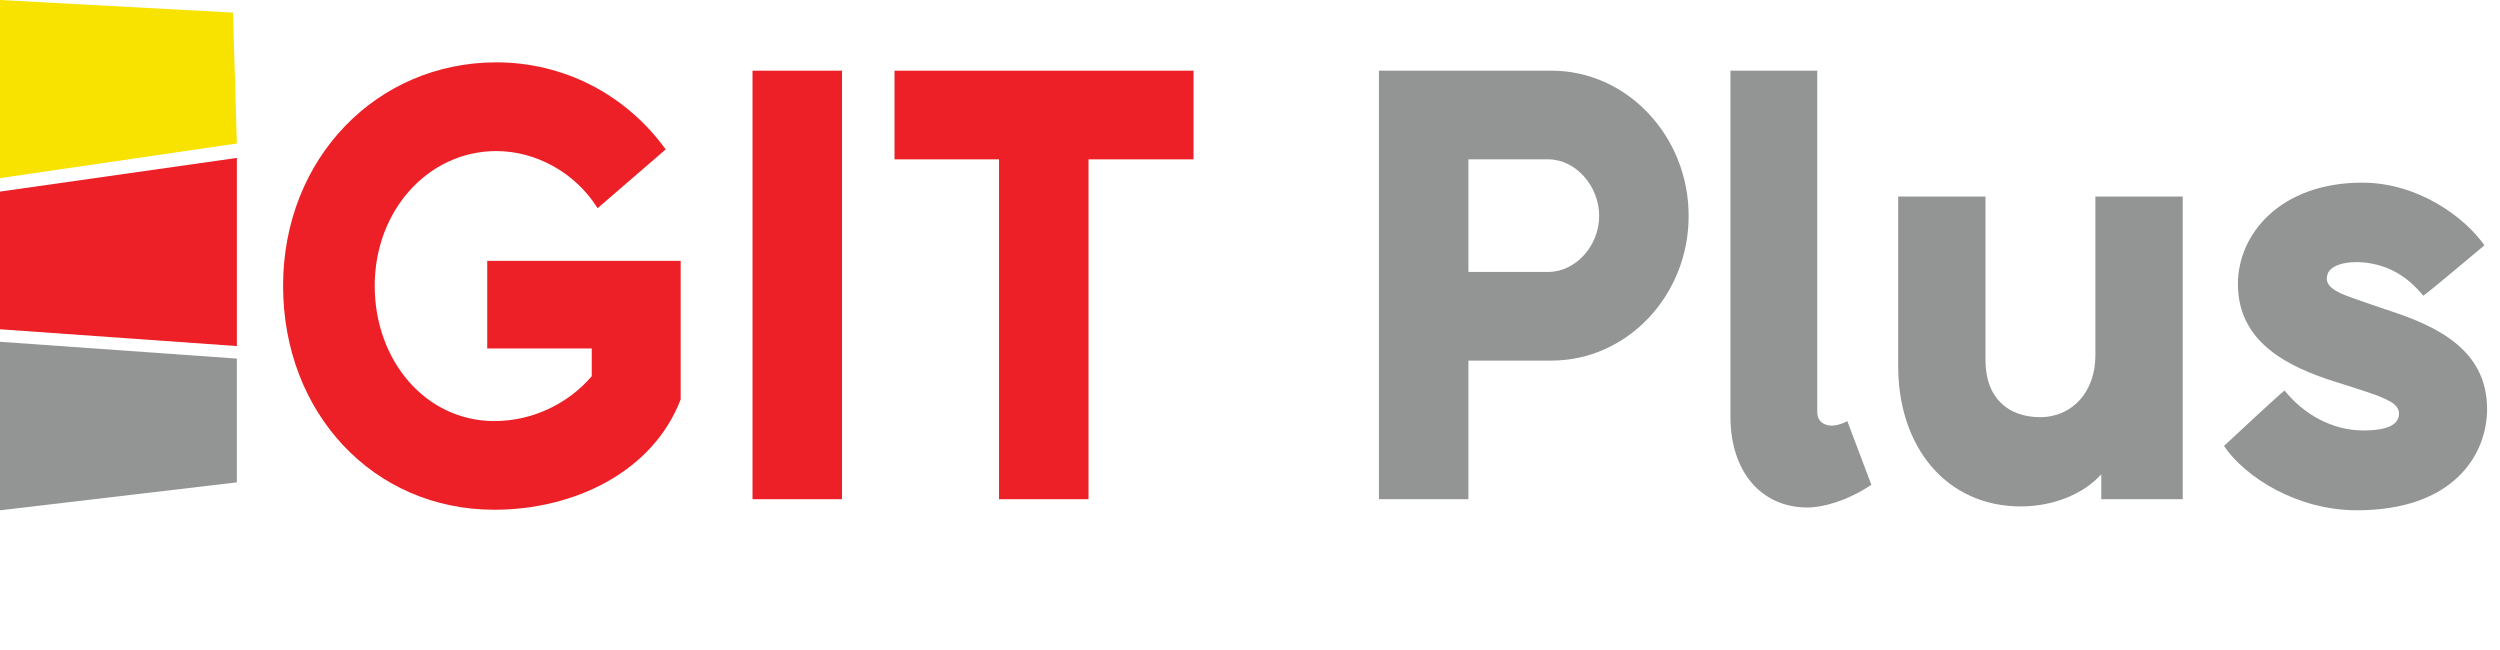 <?xml version='1.0' encoding='UTF-8'?><svg id='uuid-dc9c1bca-e27c-43fd-8108-5a9f97efe48f' data-name='Layer 1' xmlns='http://www.w3.org/2000/svg' viewBox='0 0 595.4 154.8'><defs><style> .uuid-0cfd679c-9fcf-4d4b-8f9d-c0e838e5b6e1 { fill: #f8e300; } .uuid-8930e6f9-a66c-489e-8986-980a3f9a373d { fill: #ec2026; } .uuid-b0a5e1d4-7bd6-4a59-a6fa-0b35775b86ea { fill: #939595; } </style></defs><g><path class='uuid-8930e6f9-a66c-489e-8986-980a3f9a373d' d='m162.11,62.11v33.01c-6.64,17.3-25.4,26.28-44.41,26.28-28.72,0-50.28-22.97-50.28-53.34S89.75,14.85,118.21,14.85c16.08,0,30.89,7.66,40.33,20.73l-16.21,14c-5.49-8.71-14.93-13.6-24.12-13.6-16.21,0-28.97,14.13-28.97,32.08s12.25,32.22,28.46,32.22c8.93,0,17.48-3.96,23.23-10.69v-6.6h-24.89v-20.86h46.07Z'/><path class='uuid-8930e6f9-a66c-489e-8986-980a3f9a373d' d='m200.53,16.83v102.06h-21.31V16.83h21.31Z'/><path class='uuid-8930e6f9-a66c-489e-8986-980a3f9a373d' d='m284.25,16.83v21.12h-25.01v80.94h-21.31V37.95h-24.89v-21.12h71.21Z'/><path class='uuid-b0a5e1d4-7bd6-4a59-a6fa-0b35775b86ea' d='m402.17,51.42c0,19.01-14.68,34.46-32.67,34.46h-19.78v33.01h-21.31V16.83h41.09c18,0,32.67,15.58,32.67,34.59Zm-52.45,13.34h19.02c6.51,0,12.12-6.21,12.12-13.34s-5.62-13.47-12.12-13.47h-19.02v26.8Z'/><path class='uuid-b0a5e1d4-7bd6-4a59-a6fa-0b35775b86ea' d='m445.69,115.46c-5.74,3.83-11.61,5.41-15.19,5.41-11.1,0-18.38-8.58-18.38-21.65V16.83h20.68v81.33c0,1.32.64,2.64,2.3,3.04,2.17.66,4.85-.92,4.85-.92l5.74,15.18Z'/><path class='uuid-b0a5e1d4-7bd6-4a59-a6fa-0b35775b86ea' d='m519.84,46.8v72.09h-19.4v-5.94c-4.08,4.62-11.36,7.66-19.14,7.66-17.74,0-29.23-14.13-29.23-33.41v-40.4h20.8v39.08c0,8.85,5.36,13.47,13.02,13.47s13.15-6.07,13.15-14.66v-37.89h20.8Z'/><path class='uuid-b0a5e1d4-7bd6-4a59-a6fa-0b35775b86ea' d='m592.33,97.37c0,11.09-8.17,24.16-31.01,24.16-14.29,0-26.67-7.92-31.65-15.32,1.4-1.32,13.15-12.28,14.42-13.2,4.59,5.68,11.36,9.51,18.76,9.51,3.19,0,7.79-.4,8.42-3.3.51-2.51-1.66-3.7-5.49-5.15-2.04-.79-9.7-3.17-9.7-3.17-10.72-3.43-23.1-9.11-23.1-23.24,0-12.01,10.21-24.16,29.61-24.16,13.27,0,24.38,8.19,29.1,14.92-1.91,1.58-12.51,10.56-14.55,12.01-3.83-4.62-8.17-7.26-14.04-7.92-4.08-.4-8.17.53-8.81,2.91-.64,2.11.89,3.56,4.21,4.88,1.91.79,10.98,3.83,10.98,3.83,11.23,3.7,22.84,9.38,22.84,23.24Z'/></g><g><polygon class='uuid-0cfd679c-9fcf-4d4b-8f9d-c0e838e5b6e1' points='0 0 0 42.42 56.41 34.17 55.49 3 0 0'/><polygon class='uuid-8930e6f9-a66c-489e-8986-980a3f9a373d' points='0 45.63 0 78.42 56.41 82.42 56.41 37.61 0 45.63'/><polygon class='uuid-b0a5e1d4-7bd6-4a59-a6fa-0b35775b86ea' points='0 81.4 0 121.53 56.41 114.88 56.41 85.4 0 81.4'/></g></svg>